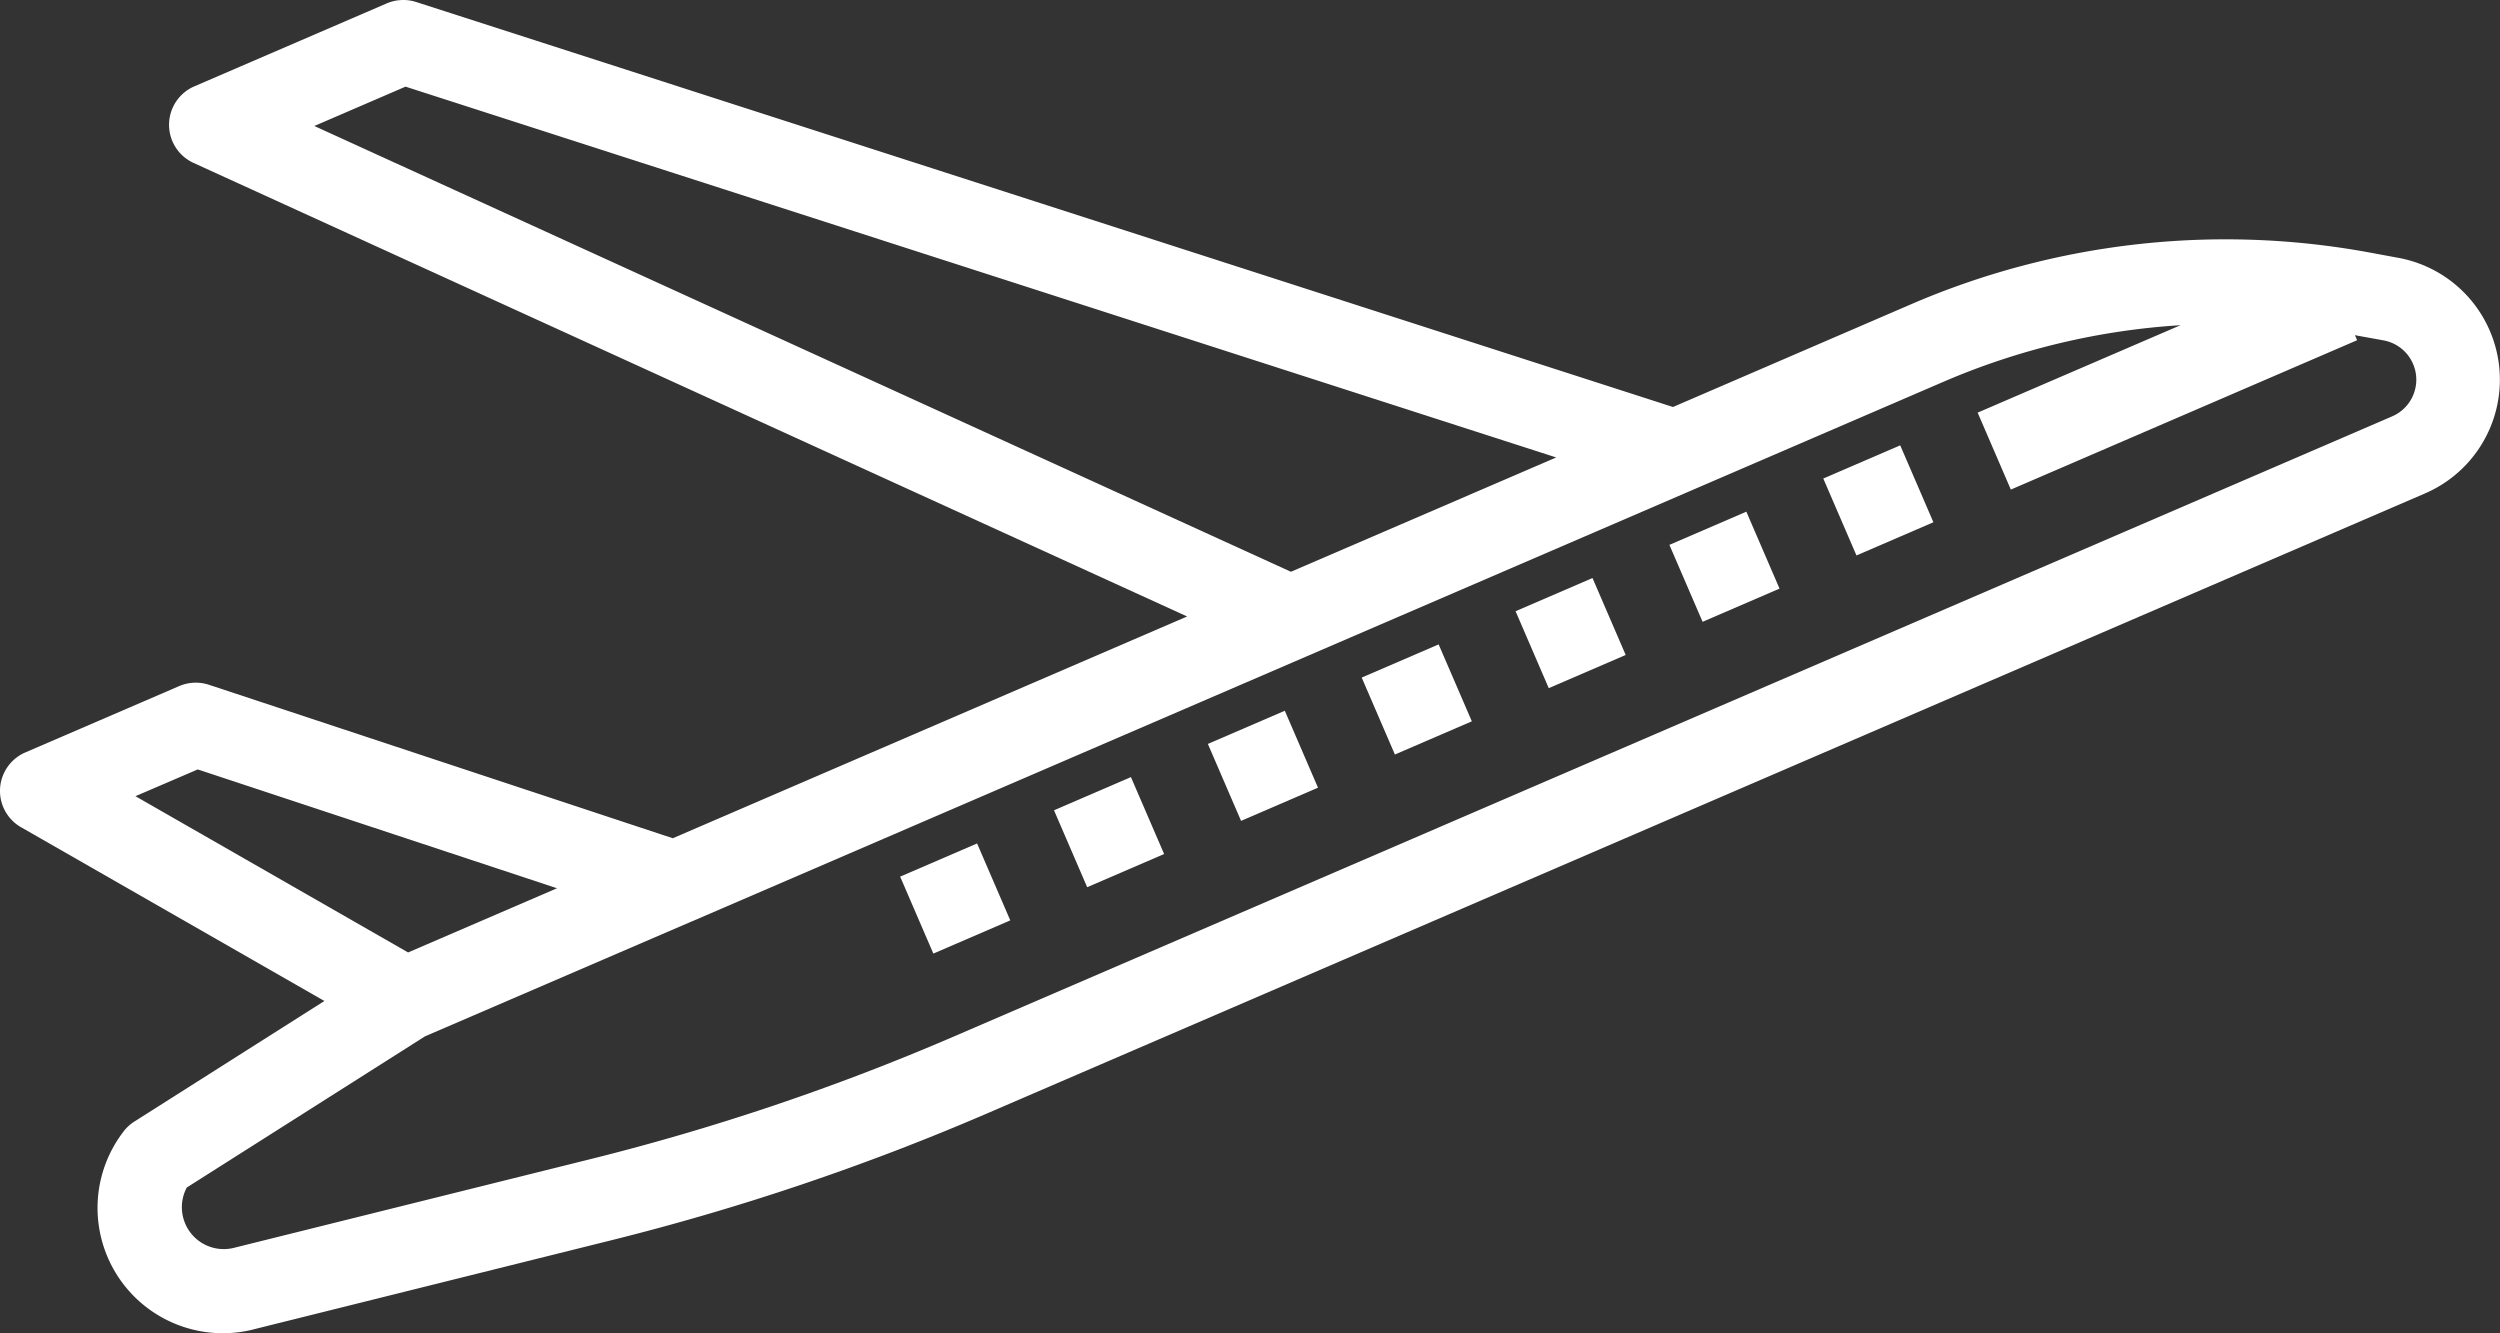 <svg xmlns="http://www.w3.org/2000/svg" width="137.254" height="73.197" viewBox="0 0 137.254 73.197">
  <rect x="0" y="0" width="137.254" height="73.197" fill="#333333" stroke="none"/>
  <g id="airplane" transform="translate(-16.762 -56.004)">
    <path id="Path_150" data-name="Path 150" d="M19.808,101.421,36.46,110.96l-10.429,6.618a2.281,2.281,0,0,0-.606.559,6.879,6.879,0,0,0,7.28,10.818l19.538-4.866a133.912,133.912,0,0,0,20.575-6.945l78.992-34.06a6.8,6.8,0,0,0-1.473-12.922l-1.623-.3a43.594,43.594,0,0,0-25.169,2.858L110.5,78.349l-69-22.235a2.318,2.318,0,0,0-1.616.076L29.323,60.744a2.3,2.3,0,0,0-.045,4.205l54.547,24.9L55.588,102.025,30.123,93.6a2.307,2.307,0,0,0-1.633.071l-8.449,3.643a2.3,2.3,0,0,0-.232,4.109Zm16.1-38.5,5.008-2.16,63.173,20.358L89.524,87.395Zm20.7,43.68s0,0,.005,0l68.752-29.643a38.98,38.98,0,0,1,13-3.1l-11.138,4.8,1.822,4.225,19.011-8.2-.12-.277,1.567.285a2.193,2.193,0,0,1,.48,4.171L70.994,112.92a129.207,129.207,0,0,1-19.866,6.707L31.544,124.5a2.3,2.3,0,0,1-2.638-3.3l13.08-8.3Zm-27.1-8.354,19.723,6.524-8.175,3.524L26.087,99.716Z" transform="translate(-1.889 0)" fill="#fff"/>
    <path id="Path_151" data-name="Path 151" d="M0,0H4.6V4.6H0Z" transform="translate(116.863 82.275) rotate(-23.334)" fill="#fff"/>
    <path id="Path_152" data-name="Path 152" d="M0,0H4.6V4.6H0Z" transform="translate(108.415 85.918) rotate(-23.334)" fill="#fff"/>
    <path id="Path_153" data-name="Path 153" d="M0,0H4.6V4.6H0Z" transform="translate(99.969 89.561) rotate(-23.334)" fill="#fff"/>
    <path id="Path_154" data-name="Path 154" d="M0,0H4.6V4.6H0Z" transform="translate(91.522 93.204) rotate(-23.334)" fill="#fff"/>
    <path id="Path_155" data-name="Path 155" d="M0,0H4.6V4.6H0Z" transform="translate(83.076 96.847) rotate(-23.334)" fill="#fff"/>
    <path id="Path_156" data-name="Path 156" d="M0,0H4.6V4.6H0Z" transform="translate(74.628 100.489) rotate(-23.334)" fill="#fff"/>
    <path id="Path_157" data-name="Path 157" d="M0,0H4.6V4.6H0Z" transform="translate(66.182 104.133) rotate(-23.334)" fill="#fff"/>
  </g>
</svg>

